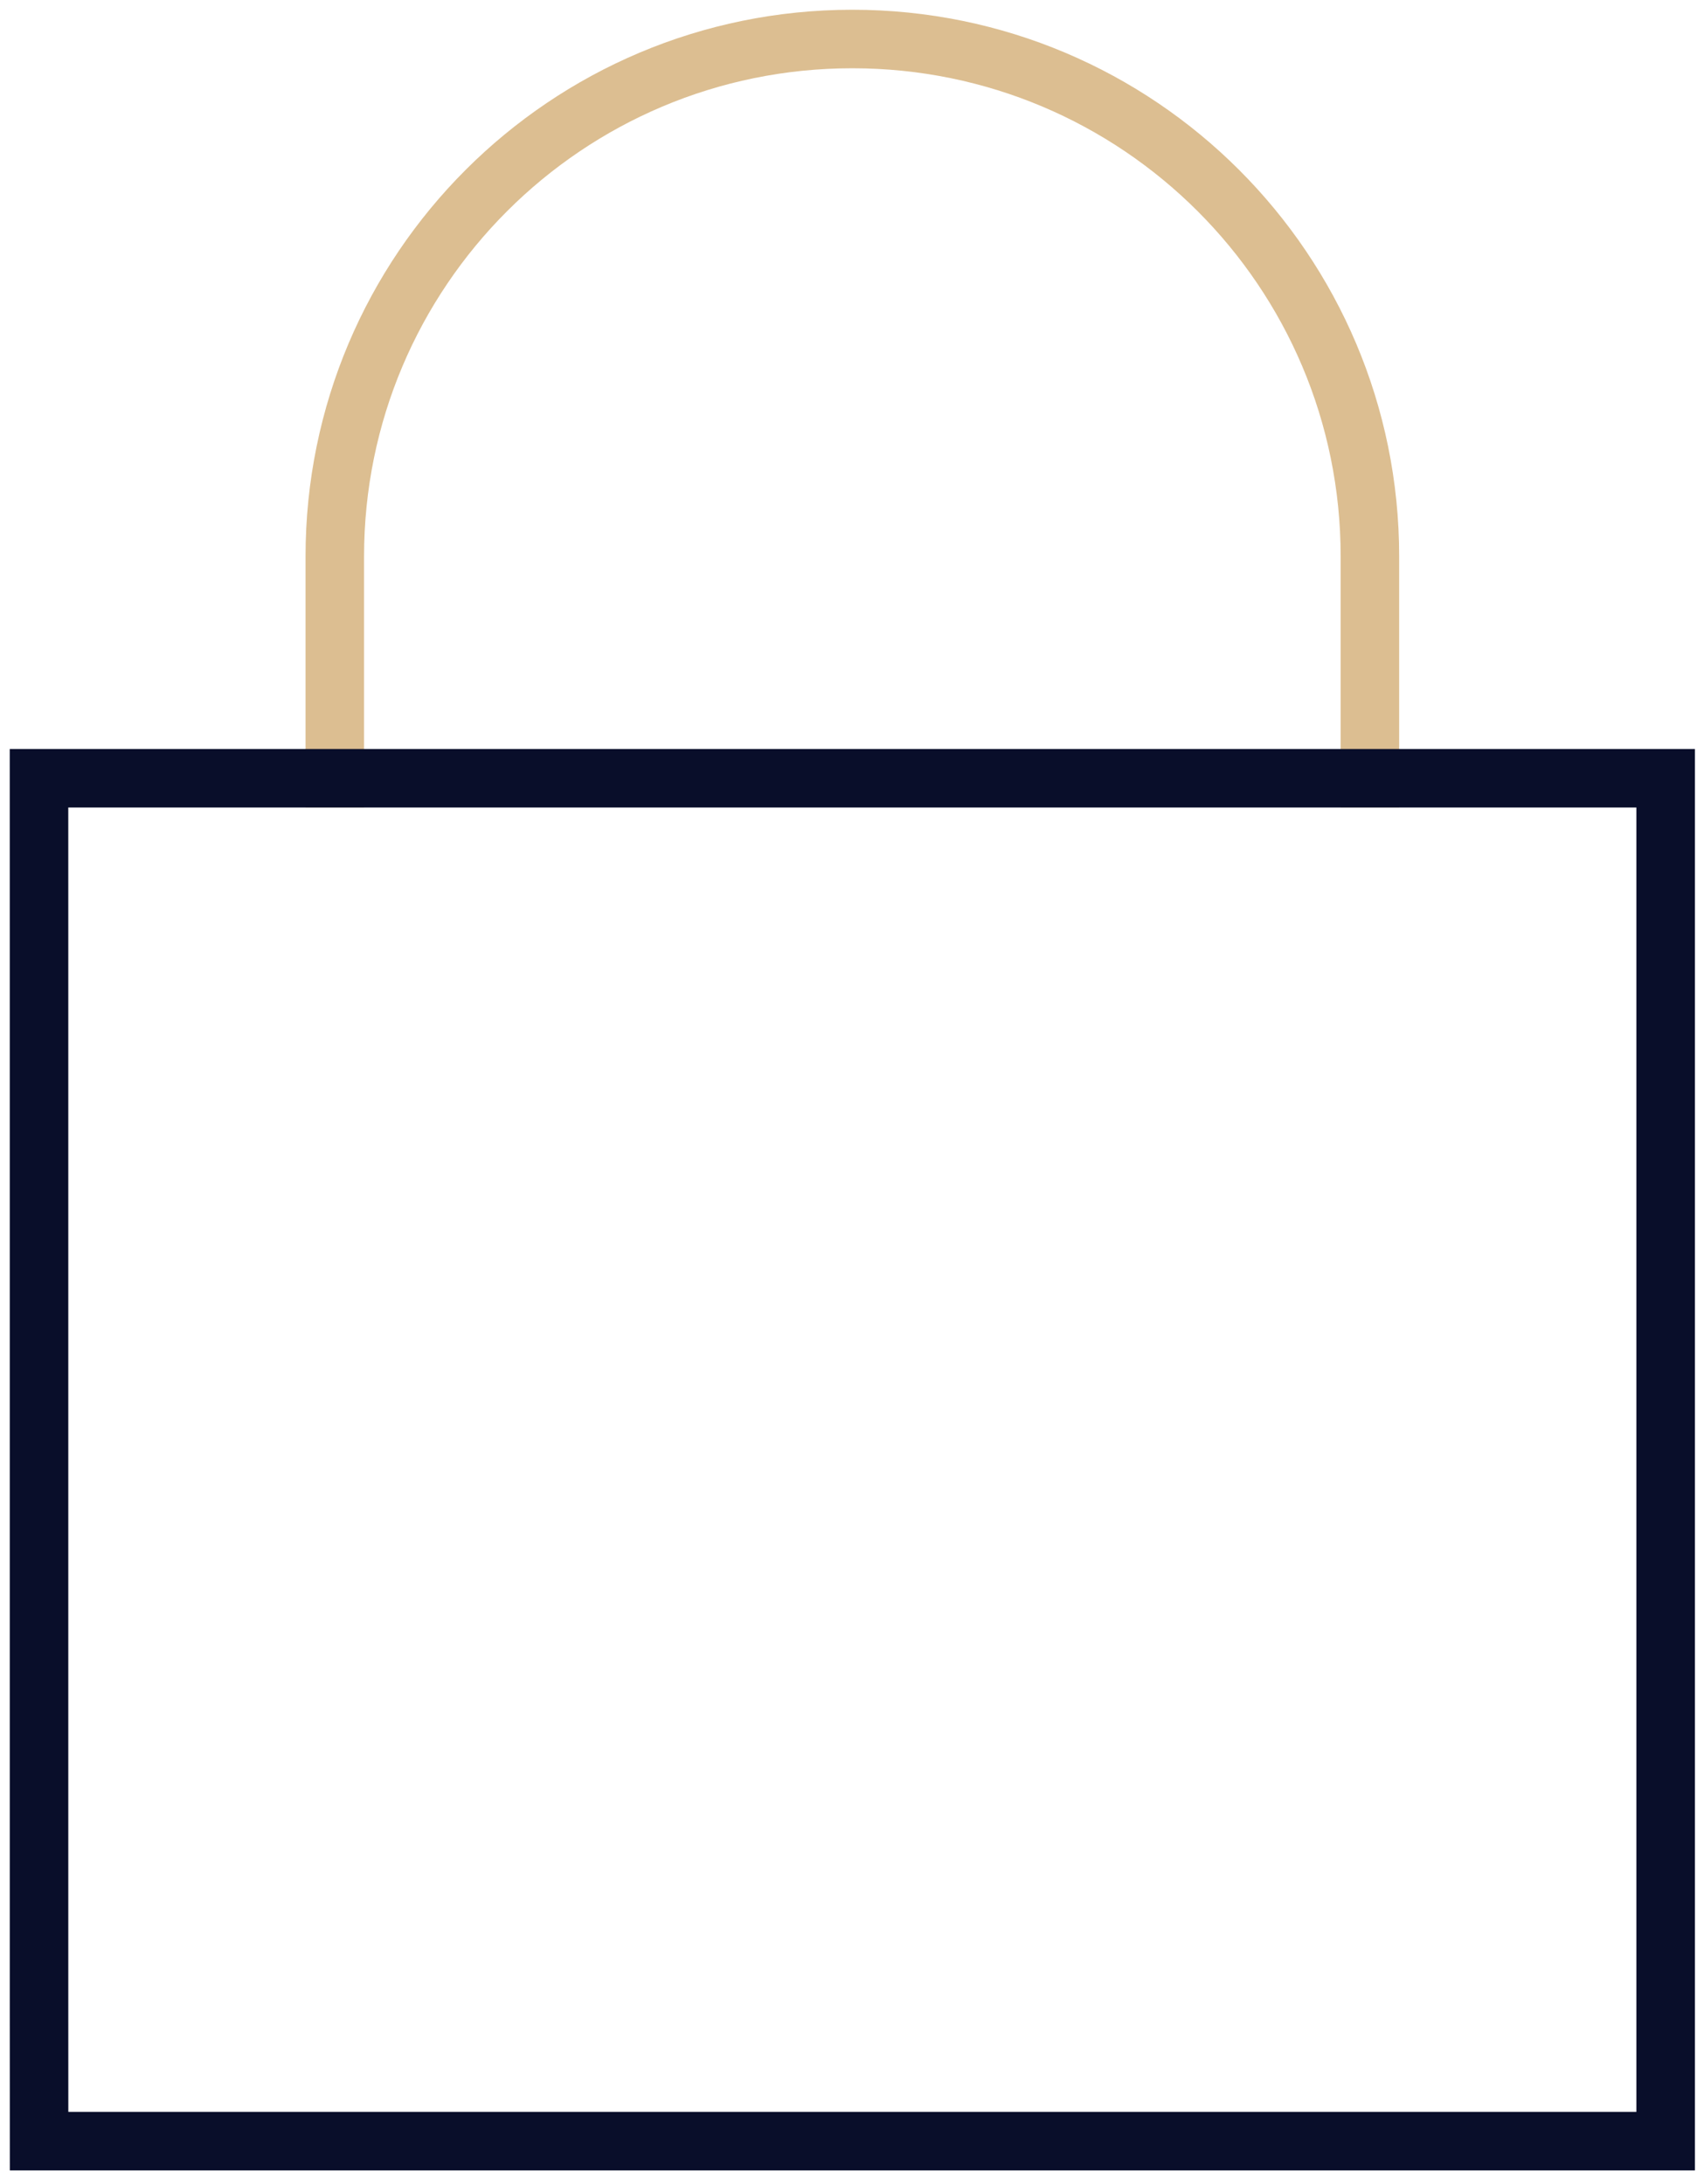<svg width="87" height="112" viewBox="0 0 87 112" fill="none" xmlns="http://www.w3.org/2000/svg">
<path d="M70.231 39.905V28.533C70.231 13.875 58.356 2 43.697 2C29.039 2 17.164 13.875 17.164 28.533V39.905" stroke="#DCBE91" stroke-width="3" stroke-miterlimit="10" stroke-linecap="square"/>
<path d="M85.392 39.905H2C2 39.905 2.001 43.31 2.001 47.486V102.208C2.001 106.384 2.003 109.789 2.003 109.789H85.392C85.392 109.789 85.392 106.384 85.392 102.208V47.486C85.392 43.31 85.392 39.905 85.392 39.905Z" stroke="#090E2A" stroke-width="3" stroke-miterlimit="10"/>
</svg>
